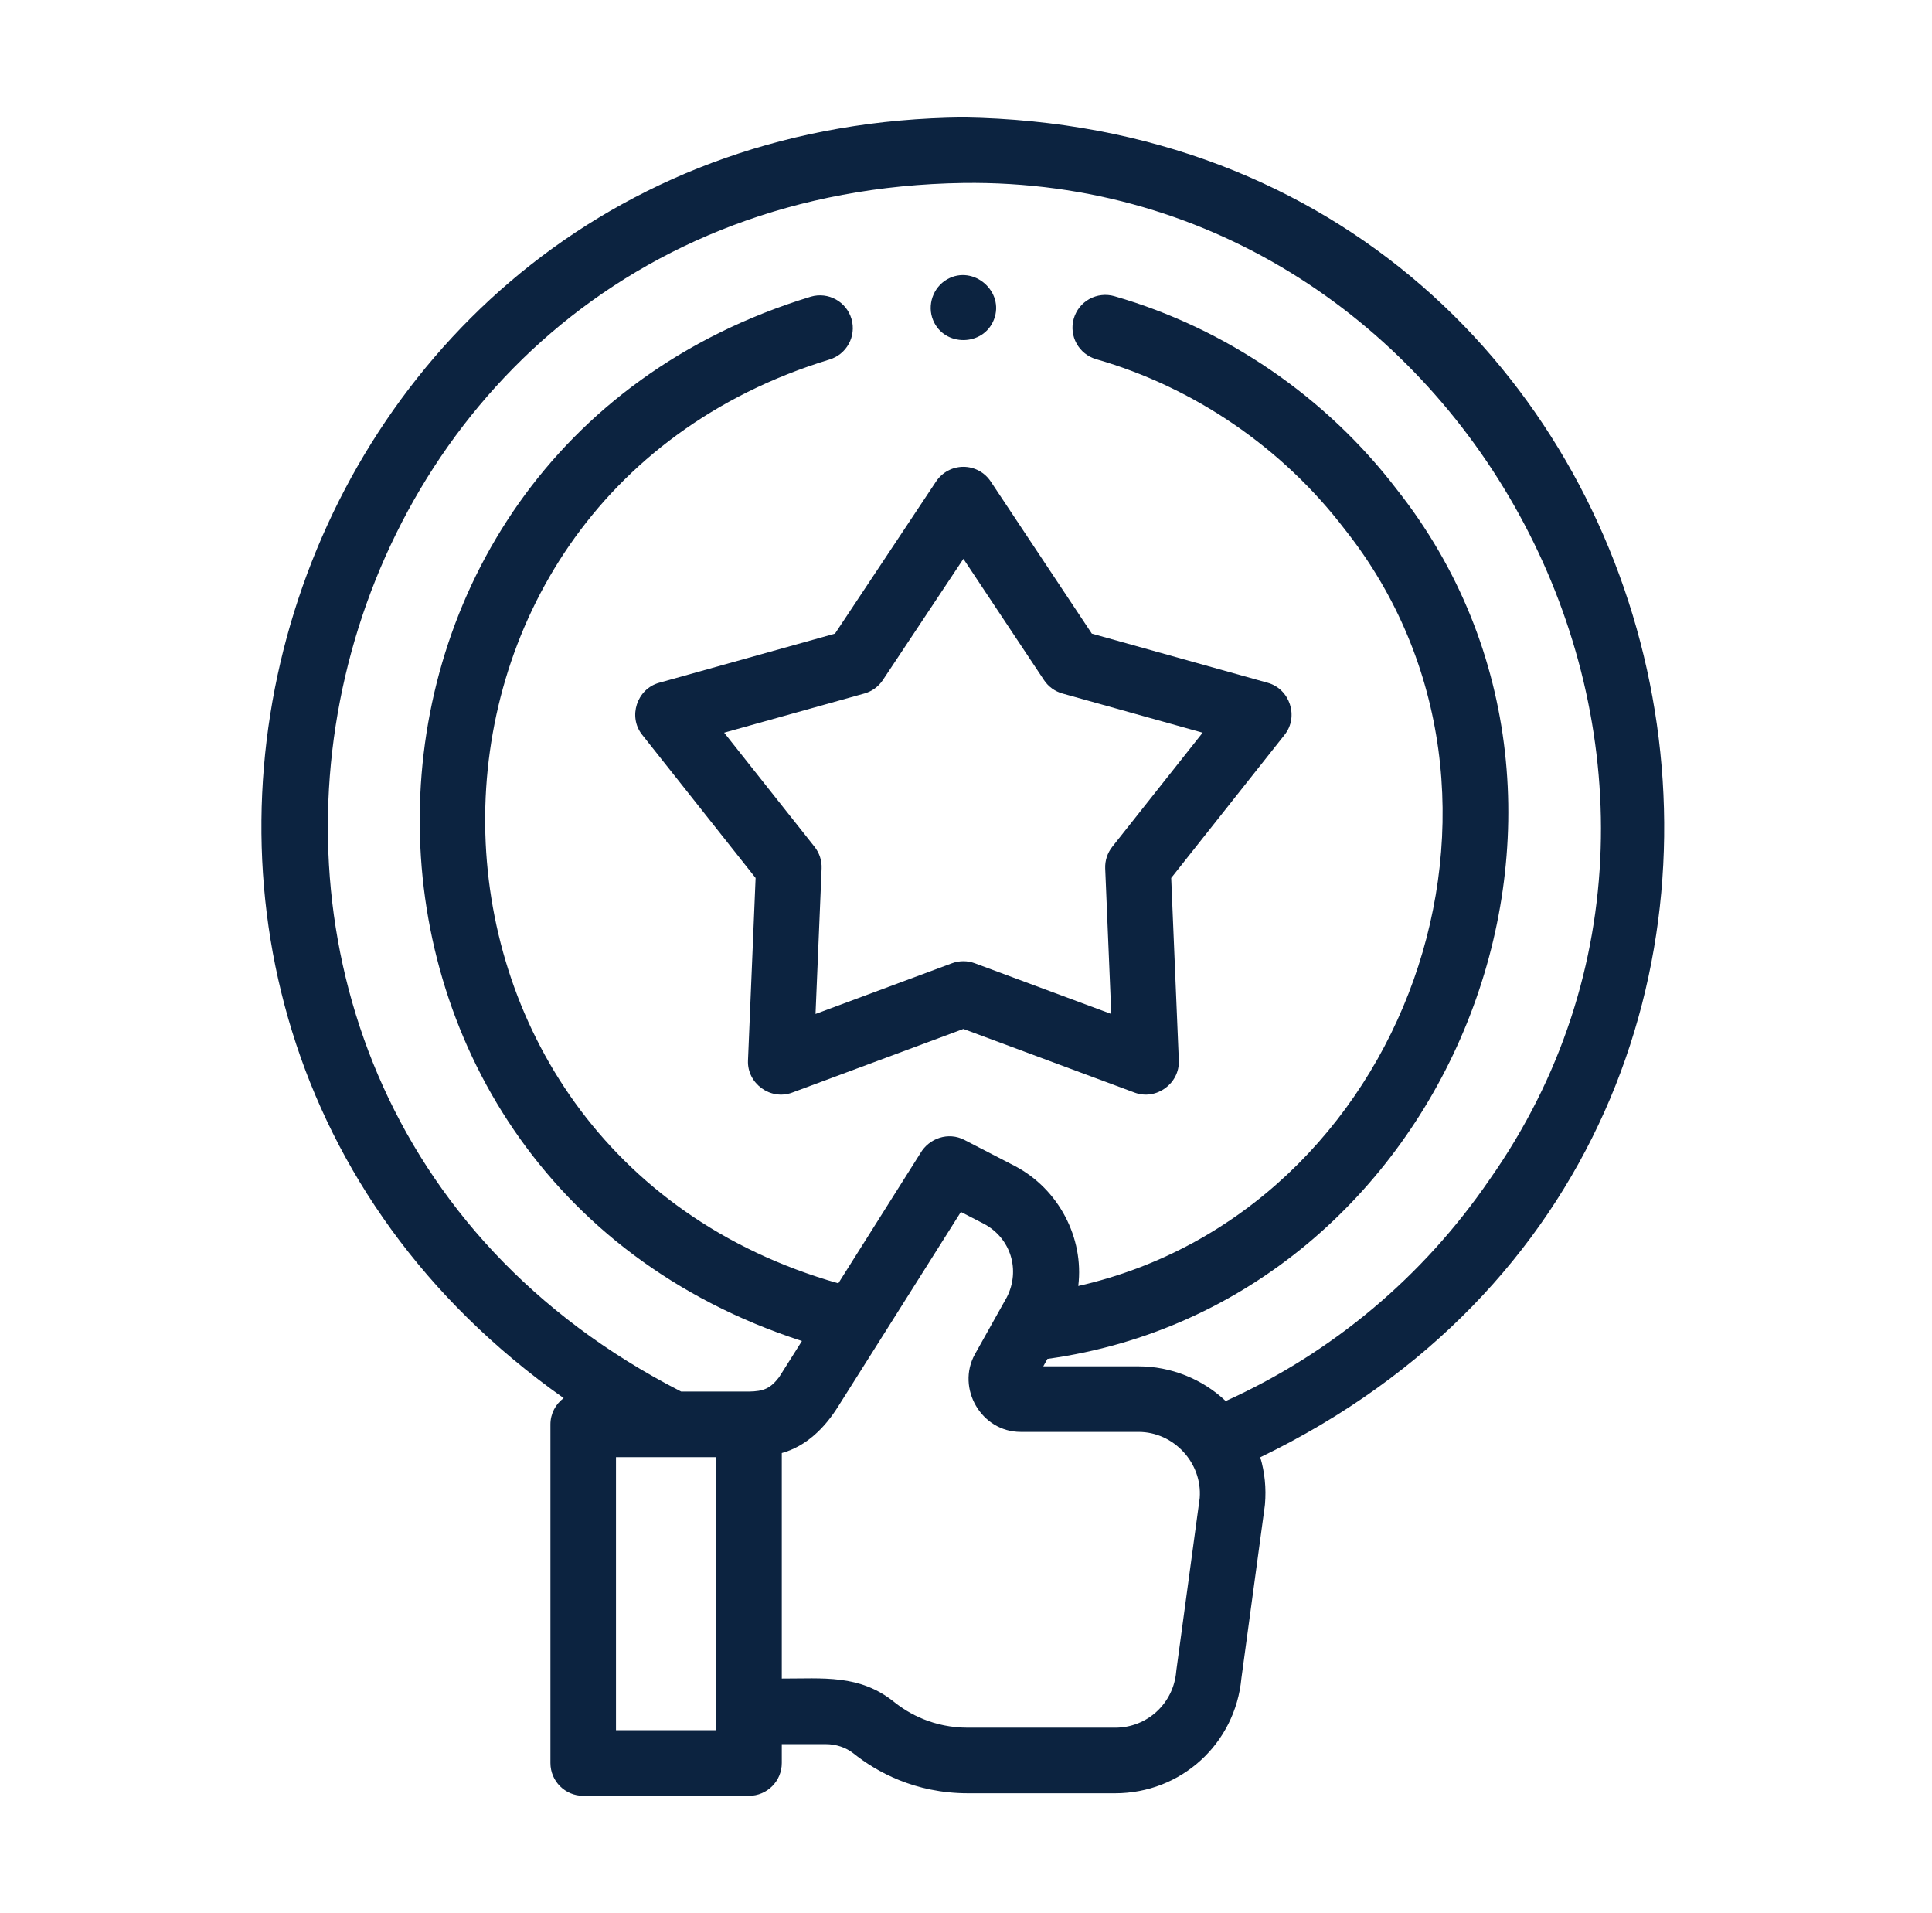 <svg width="101" height="100" viewBox="0 0 101 100" fill="none" xmlns="http://www.w3.org/2000/svg">
<path d="M50.364 6.136C14.34 6.474 0.084 52.331 29.467 73.077C29.047 73.39 28.775 73.888 28.775 74.451V92.151C28.775 93.097 29.542 93.865 30.488 93.865H39.157C40.103 93.865 40.87 93.097 40.87 92.151V91.164H43.174C43.708 91.164 44.222 91.337 44.614 91.646C45.806 92.598 47.814 93.733 50.607 93.733H58.291C61.744 93.733 64.577 91.15 64.898 87.717L66.12 78.713C66.124 78.685 66.127 78.658 66.129 78.63C66.202 77.787 66.118 76.959 65.884 76.171C101.193 59.084 89.637 6.748 50.364 6.136ZM32.202 90.438V76.164H37.443L37.443 90.438H32.202ZM62.718 78.297L61.498 87.294C61.494 87.321 61.491 87.348 61.489 87.376C61.343 89.046 59.968 90.306 58.291 90.306H50.607C48.806 90.306 47.516 89.579 46.745 88.963C44.94 87.506 43.028 87.742 40.87 87.737V75.95C42.166 75.588 43.121 74.625 43.818 73.513C44.21 72.895 50.233 63.347 50.233 63.347L51.434 63.966C52.844 64.713 53.356 66.39 52.635 67.803L50.964 70.787C49.984 72.56 51.299 74.844 53.355 74.844H59.518C61.36 74.844 62.857 76.461 62.718 78.297ZM77.87 61.656C74.395 66.733 69.644 70.715 64.077 73.232C62.855 72.074 61.201 71.417 59.518 71.417H54.54L54.757 71.028C75.728 68.116 86.196 42.242 73.02 25.581C69.321 20.742 64.077 17.155 58.254 15.48C58.038 15.418 57.811 15.399 57.587 15.425C57.364 15.45 57.147 15.519 56.95 15.628C56.754 15.737 56.58 15.883 56.44 16.059C56.3 16.235 56.196 16.437 56.133 16.654C55.872 17.563 56.397 18.512 57.307 18.774C62.428 20.247 67.042 23.403 70.297 27.662C81.347 41.59 73.509 63.334 56.369 67.217C56.68 64.683 55.33 62.146 53.07 60.954L50.409 59.579C49.584 59.153 48.58 59.484 48.118 60.274L43.825 67.078C19.461 60.13 19.119 26.217 43.347 18.796C44.256 18.532 44.778 17.581 44.514 16.672C44.249 15.763 43.298 15.241 42.39 15.505C15.348 23.754 15.063 61.396 41.923 70.093L40.73 71.983C40.277 72.573 39.923 72.727 39.142 72.737H35.61C4.311 56.732 15.162 10.083 50.364 9.562C76.733 9.218 93.034 40.119 77.87 61.656Z" fill="#0C2340"/>
<path d="M50.364 24.4C50.082 24.4 49.803 24.47 49.555 24.603C49.306 24.737 49.093 24.93 48.937 25.165L43.651 33.119L34.452 35.689C33.294 36.013 32.821 37.459 33.57 38.404L39.501 45.89L39.103 55.432C39.053 56.633 40.282 57.53 41.412 57.109L50.364 53.782L59.316 57.109C60.446 57.53 61.675 56.633 61.626 55.432L61.227 45.89L67.158 38.404C67.907 37.459 67.434 36.013 66.276 35.689L57.078 33.119L51.791 25.165C51.635 24.93 51.423 24.737 51.174 24.603C50.925 24.47 50.647 24.4 50.364 24.4ZM55.542 36.248L62.871 38.296L58.146 44.261C57.891 44.583 57.76 44.986 57.777 45.396L58.094 52.999L50.961 50.348C50.576 50.205 50.152 50.205 49.767 50.348L42.634 52.999L42.952 45.396C42.969 44.986 42.838 44.583 42.583 44.261L37.857 38.296L45.186 36.248C45.582 36.138 45.925 35.889 46.152 35.547L50.364 29.209L54.577 35.547C54.804 35.889 55.147 36.138 55.542 36.248ZM48.783 16.742C49.363 18.136 51.41 18.116 51.959 16.706C52.531 15.239 50.891 13.82 49.52 14.596C48.778 15.016 48.454 15.953 48.783 16.742Z" fill="#0C2340"/>
</svg>
